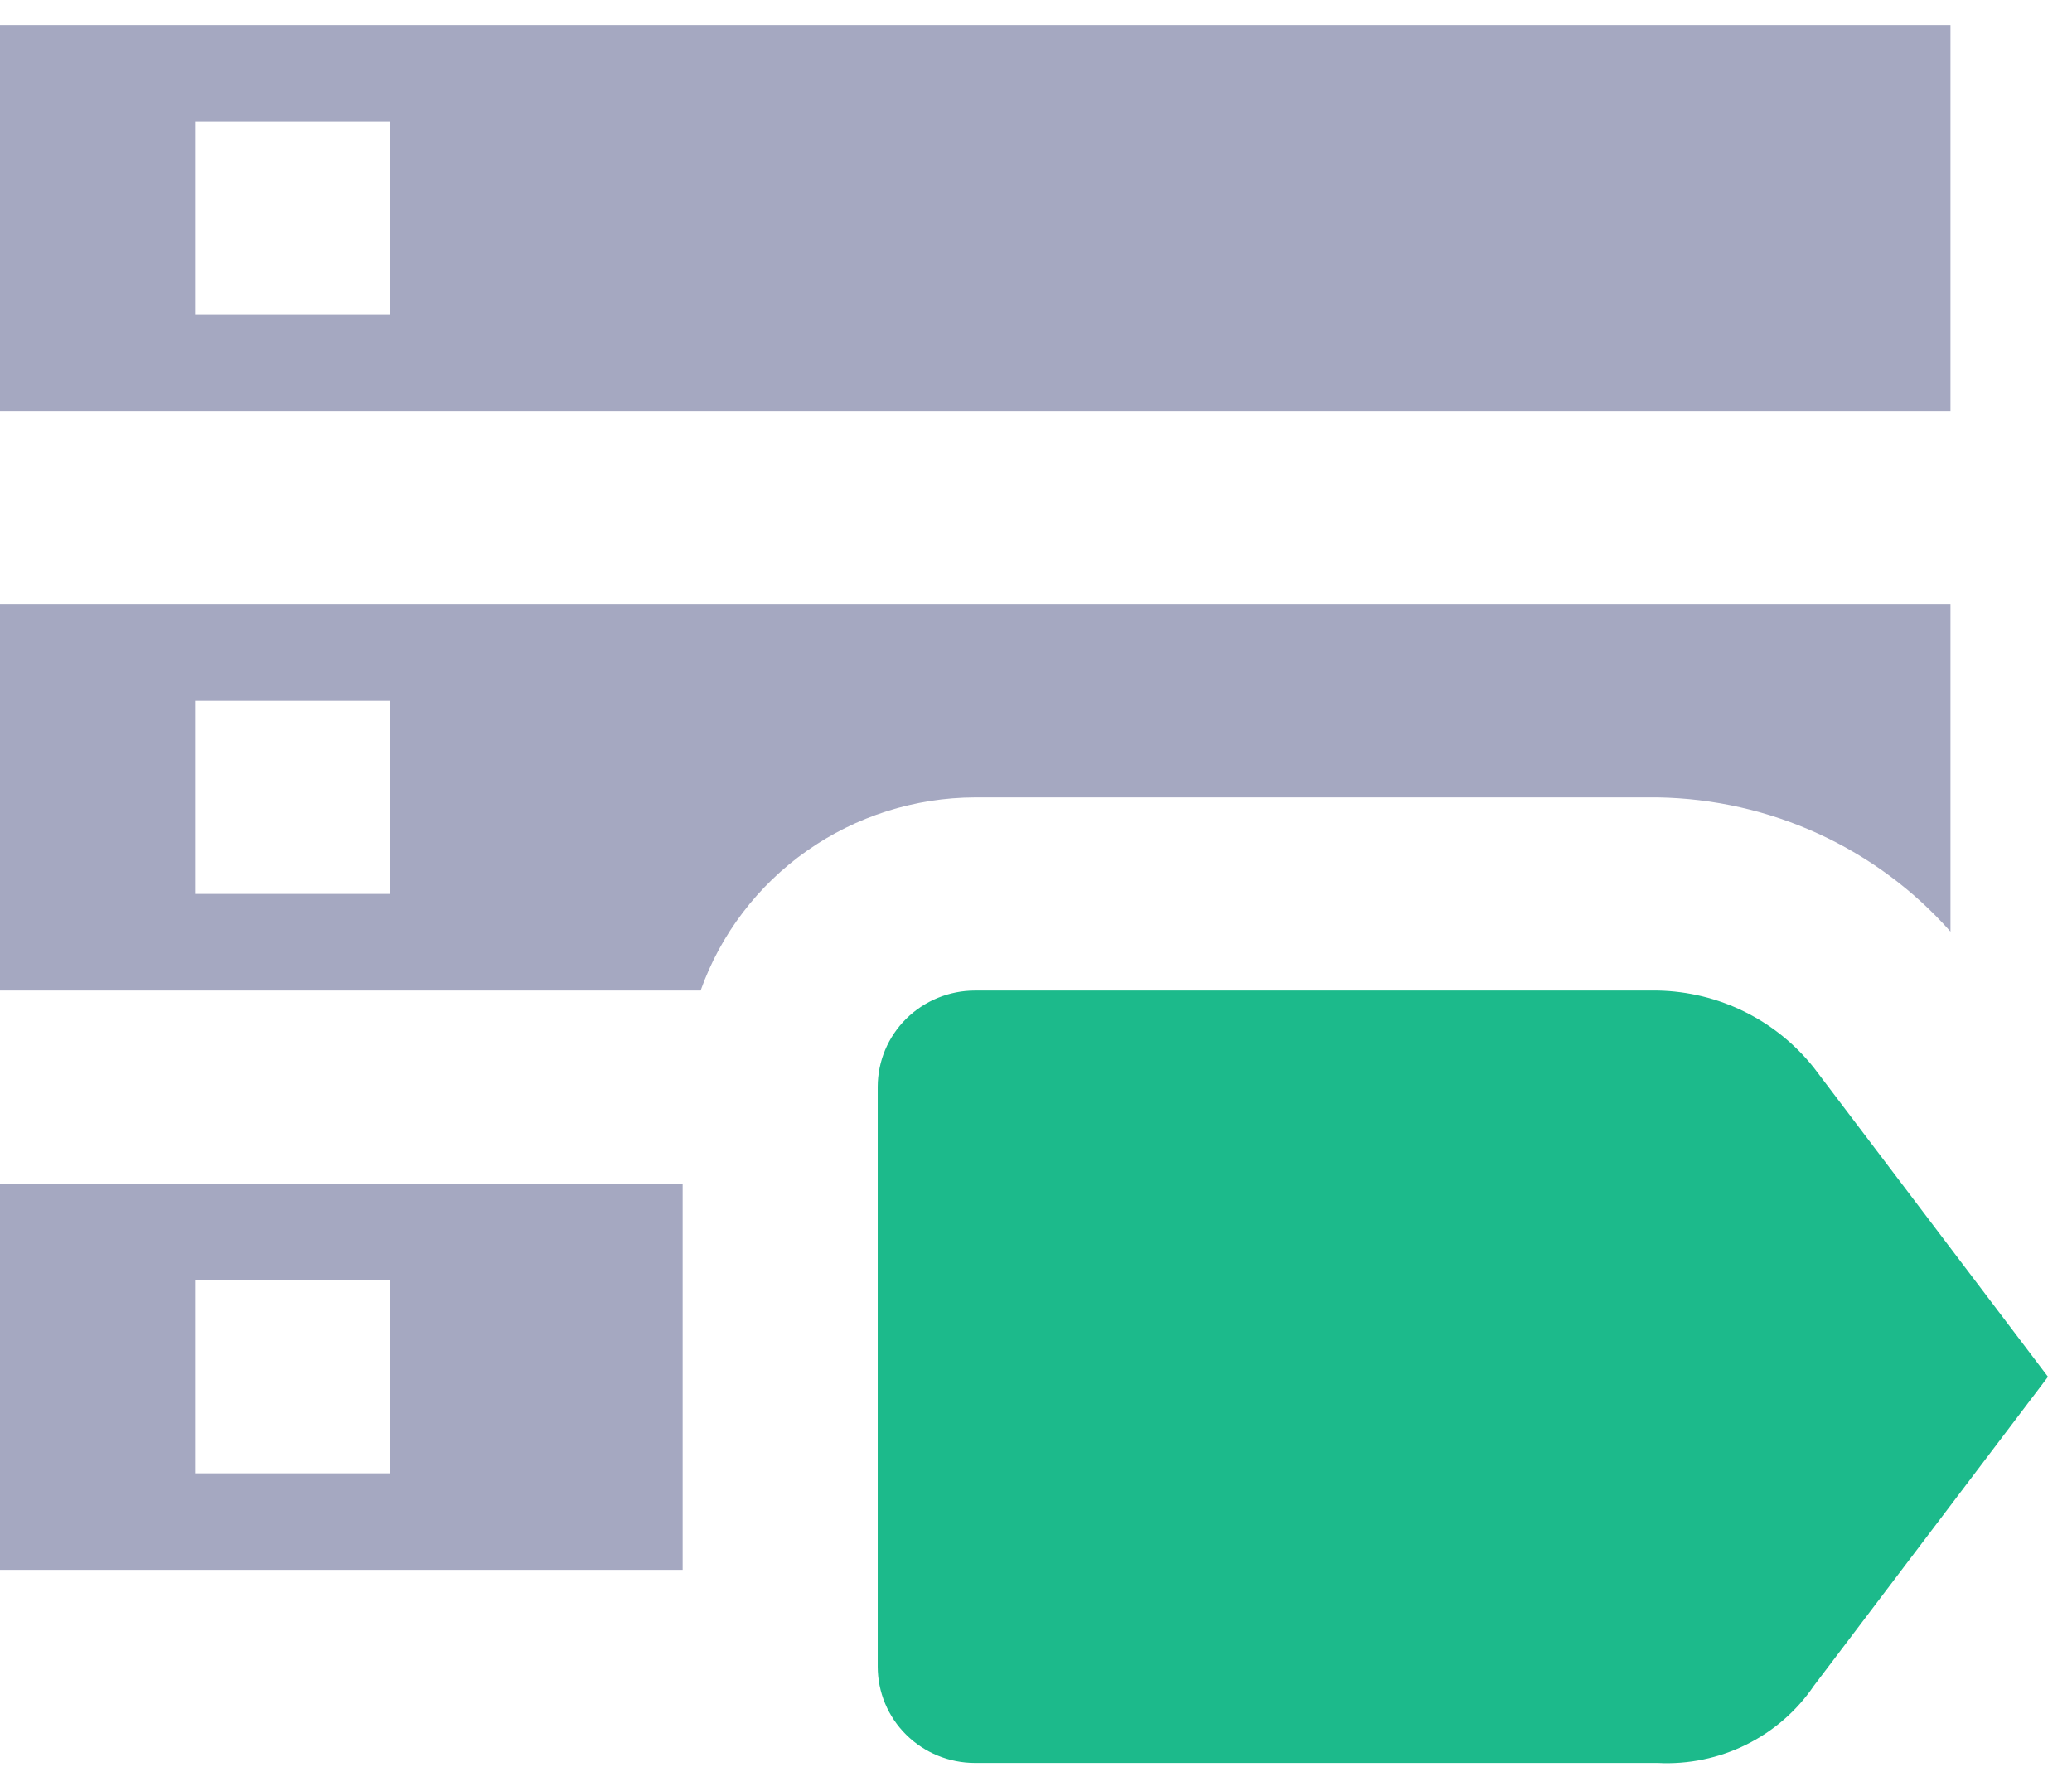 <svg width="34" height="29" xmlns="http://www.w3.org/2000/svg" xmlns:xlink="http://www.w3.org/1999/xlink" xml:space="preserve" overflow="hidden"><g transform="translate(-216 -164)"><path d="M0 0.41 31.689 0.41 31.689 6.747 0 6.747 0 0.41ZM3.169 5.163 6.338 5.163 6.338 1.994 3.169 1.994 3.169 5.163ZM26.935 13.085 15.841 13.085C14.862 13.088 13.907 13.394 13.109 13.962 12.311 14.529 11.707 15.33 11.383 16.254L0 16.254 0 9.916 31.689 9.916 31.689 15.287C31.094 14.608 30.364 14.062 29.545 13.682 28.727 13.303 27.837 13.1 26.935 13.085ZM3.169 11.501 3.169 14.669 6.338 14.669 6.338 11.501 3.169 11.501ZM0 19.423 11.091 19.423 11.091 25.76 0 25.76 0 19.423ZM3.169 21.007 3.169 24.176 6.338 24.176 6.338 21.007 3.169 21.007Z" fill="#A5A8C1" fill-rule="evenodd" transform="matrix(1.01 0 0 1 216 164)"/><path d="M29.47 17.521C29.168 17.136 28.784 16.822 28.345 16.602 27.907 16.383 27.425 16.264 26.935 16.254L15.841 16.254C15.422 16.254 15.02 16.421 14.723 16.717 14.426 17.014 14.26 17.416 14.26 17.835L14.26 27.348C14.26 27.767 14.426 28.17 14.723 28.466 15.02 28.763 15.422 28.929 15.841 28.929L26.935 28.929C27.431 28.955 27.925 28.851 28.37 28.629 28.814 28.407 29.193 28.074 29.47 27.662L33.273 22.592 29.47 17.521Z" fill="#1CBA8B" transform="matrix(1.01 0 0 1 216 164)"/></g></svg>